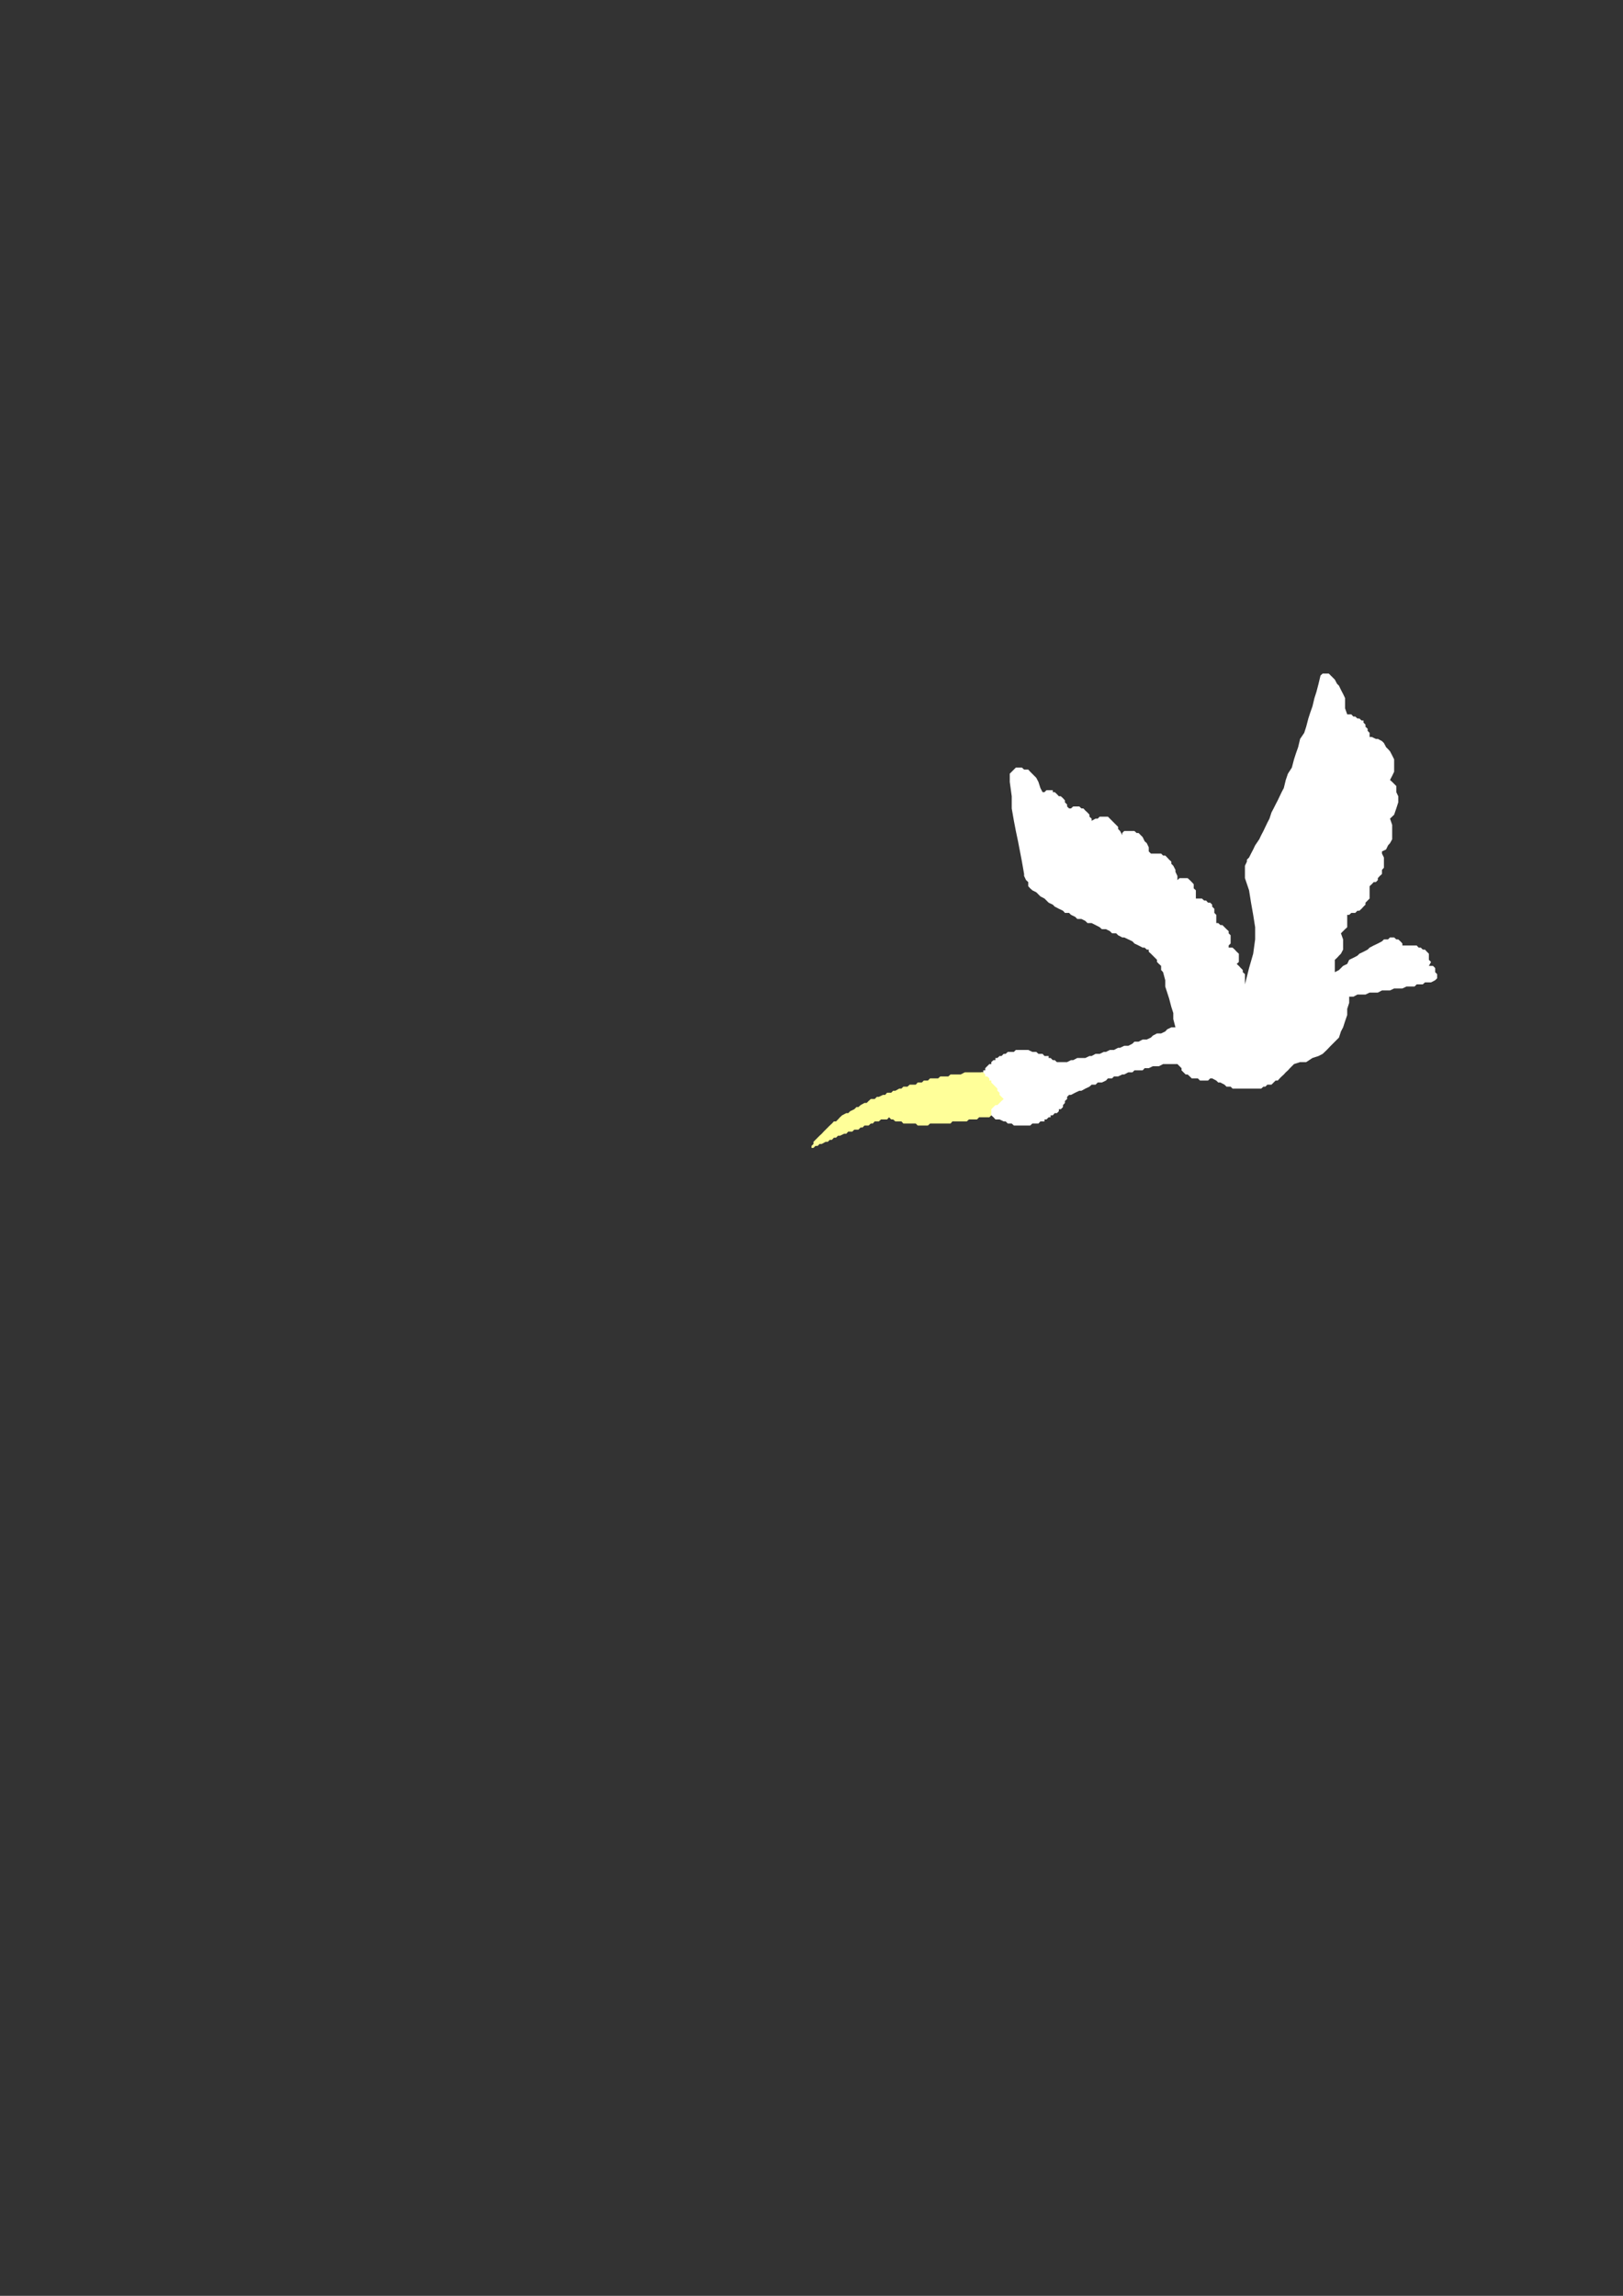 <?xml version="1.0" encoding="utf-8"?>
<!-- Created by UniConvertor 2.0rc4 (https://sk1project.net/) -->
<svg xmlns="http://www.w3.org/2000/svg" height="841.89pt" viewBox="0 0 595.276 841.89" width="595.276pt" version="1.1" xmlns:xlink="http://www.w3.org/1999/xlink" id="6f68a1b0-f60c-11ea-84c5-dcc15c148e23">

<rect x="0" y="0" width="595.276" height="841.89" fill="#333333" stroke="none"/>

<g>
	<g>
		<path style="fill:#ffffff;" d="M 388.358,389.481 L 389.87,389.481 391.382,389.481 392.822,388.761 393.614,388.761 395.126,387.969 396.638,387.969 398.078,387.969 399.59,387.249 400.382,387.249 401.822,386.457 403.334,386.457 404.846,385.737 405.638,385.737 407.078,385.017 408.59,385.017 410.102,384.225 410.822,384.225 412.334,383.505 413.846,383.505 415.358,382.713 416.078,381.993 417.59,381.993 419.102,381.201 420.614,381.201 422.126,380.481 422.846,379.761 424.358,378.969 425.87,378.969 427.382,378.249 428.102,377.457 429.614,376.737 431.126,376.737 430.334,373.713 430.334,371.481 429.614,369.249 428.822,366.225 428.102,363.993 427.382,361.761 427.382,359.457 426.59,356.505 425.87,355.713 425.87,354.993 425.87,354.201 425.078,353.481 425.078,353.481 424.358,352.761 424.358,351.969 423.638,351.249 422.846,350.457 422.846,350.457 422.126,349.737 421.334,349.017 421.334,348.225 420.614,348.225 419.822,347.505 419.102,347.505 417.59,346.713 416.078,345.993 415.358,345.201 413.846,344.481 412.334,343.761 411.614,343.761 410.102,342.969 409.382,342.249 407.87,342.249 407.078,341.457 405.638,340.737 404.126,340.737 403.334,340.017 401.822,339.225 400.382,338.505 398.87,338.505 398.078,337.713 396.638,336.993 395.126,336.993 394.334,336.201 392.822,335.481 392.102,334.761 390.59,334.761 389.87,333.969 388.358,333.249 386.846,332.457 386.126,331.737 384.614,331.017 383.822,330.225 383.102,329.505 381.59,328.713 380.87,327.993 380.078,327.201 378.638,326.481 377.846,325.761 377.126,324.969 377.126,323.457 376.334,322.737 375.614,321.225 375.614,320.505 374.822,315.969 374.102,312.225 373.382,308.481 372.59,304.737 371.87,300.993 371.078,296.457 371.078,291.993 370.358,286.737 370.358,286.017 370.358,284.505 370.358,283.713 371.078,282.993 371.87,282.201 372.59,281.481 373.382,281.481 374.822,281.481 375.614,282.201 377.126,282.201 377.846,282.993 379.358,284.505 380.078,285.225 380.87,286.737 381.59,288.969 382.382,290.481 383.102,290.481 383.822,289.761 384.614,289.761 385.334,289.761 386.126,289.761 386.126,290.481 386.846,290.481 387.638,291.201 388.358,291.993 389.078,291.993 389.87,292.713 390.59,293.505 390.59,294.225 391.382,295.017 391.382,295.737 392.102,296.457 392.822,296.457 392.822,296.457 393.614,295.737 394.334,295.737 395.126,295.737 395.846,295.737 396.638,296.457 396.638,296.457 397.358,296.457 398.078,297.249 398.078,297.249 398.87,297.969 399.59,298.761 399.59,299.481 400.382,300.201 400.382,300.993 401.822,300.201 402.614,300.201 403.334,299.481 404.126,299.481 404.846,299.481 405.638,299.481 406.358,299.481 407.078,300.201 407.078,300.201 407.87,300.993 408.59,301.713 409.382,302.505 410.102,303.225 410.102,304.017 410.822,304.737 411.614,306.249 411.614,305.457 412.334,304.737 413.126,304.737 413.846,304.737 414.638,304.737 415.358,304.737 416.078,304.737 416.87,305.457 417.59,305.457 418.382,306.249 419.102,306.969 419.822,308.481 420.614,309.201 421.334,310.713 421.334,312.225 422.126,313.017 422.846,313.017 423.638,313.017 424.358,313.017 425.078,313.017 425.87,313.017 426.59,313.737 427.382,313.737 428.102,314.457 428.822,315.249 429.614,315.969 429.614,316.761 430.334,317.481 431.126,318.993 431.126,319.713 431.846,321.225 431.846,322.737 432.638,322.017 433.358,322.017 434.078,322.017 434.87,322.017 434.87,322.017 435.59,322.017 436.382,322.737 436.382,322.737 437.102,323.457 437.822,324.249 437.822,324.969 437.822,325.761 438.614,326.481 438.614,327.201 438.614,328.713 438.614,329.505 439.334,329.505 440.846,329.505 440.846,329.505 441.638,330.225 442.358,330.225 443.078,331.017 443.87,331.017 444.59,331.737 444.59,332.457 445.382,333.249 445.382,333.969 445.382,334.761 446.102,335.481 446.102,336.201 446.102,337.713 446.102,338.505 446.822,338.505 447.614,339.225 448.334,339.225 449.126,340.017 449.126,340.017 449.846,340.737 449.846,340.737 450.638,341.457 450.638,342.249 451.358,342.969 451.358,343.761 451.358,343.761 451.358,344.481 451.358,345.993 450.638,346.713 450.638,347.505 452.078,347.505 452.87,348.225 453.59,349.017 454.382,349.737 454.382,350.457 454.382,351.249 454.382,352.761 453.59,353.481 454.382,354.201 455.102,354.993 455.822,355.713 455.822,356.505 456.614,357.225 456.614,358.737 456.614,359.457 456.614,360.969 458.126,354.993 459.638,349.737 460.358,344.481 460.358,340.017 459.638,335.481 458.846,331.017 458.126,326.481 456.614,322.017 456.614,321.225 456.614,320.505 456.614,318.993 456.614,318.201 456.614,317.481 457.334,315.969 457.334,315.249 458.126,314.457 458.846,313.017 459.638,311.505 460.358,309.993 461.87,307.761 462.59,306.249 463.382,304.737 464.102,303.225 464.822,301.713 465.614,300.201 466.334,297.969 467.126,296.457 467.846,295.017 468.638,293.505 469.358,291.993 470.078,290.481 470.87,288.969 471.59,286.017 472.382,283.713 473.822,281.481 474.614,278.457 475.334,276.225 476.126,273.993 476.846,270.969 478.358,268.737 479.078,266.505 479.87,263.481 480.59,261.249 481.382,259.017 482.102,255.993 482.822,253.761 483.614,250.737 484.334,247.713 485.126,246.993 485.846,246.993 485.846,246.993 486.638,246.993 487.358,246.993 488.078,247.713 488.87,248.505 489.59,249.225 490.382,250.737 491.102,251.457 491.822,252.969 492.614,254.481 493.334,255.993 493.334,258.225 493.334,259.737 494.126,261.969 494.846,261.969 495.638,261.969 496.358,262.761 497.078,262.761 497.078,262.761 497.87,263.481 498.59,263.481 499.382,264.201 500.102,264.201 500.102,264.993 500.822,265.713 500.822,266.505 501.614,267.225 501.614,268.017 502.334,268.737 502.334,270.249 503.126,270.249 504.638,270.969 505.358,270.969 506.87,271.761 507.59,272.481 508.382,273.993 509.102,274.713 509.822,275.505 510.614,277.017 511.334,278.457 511.334,279.249 511.334,280.761 511.334,282.201 511.334,282.993 510.614,284.505 509.822,286.017 510.614,286.737 512.126,288.249 512.126,290.481 512.846,291.993 512.846,294.225 512.126,296.457 511.334,298.761 509.822,300.201 510.614,302.505 510.614,304.017 510.614,305.457 510.614,307.761 509.822,309.201 509.102,309.993 508.382,311.505 506.87,312.225 506.87,313.017 507.59,314.457 507.59,315.249 507.59,316.761 507.59,317.481 507.59,318.201 506.87,318.993 506.87,319.713 506.87,320.505 506.078,321.225 505.358,322.017 505.358,322.737 504.638,323.457 503.846,323.457 503.126,324.249 502.334,324.969 502.334,325.761 502.334,327.201 502.334,327.993 502.334,329.505 501.614,330.225 500.822,331.017 500.822,331.737 500.102,332.457 499.382,333.249 498.59,333.969 497.87,333.969 497.078,334.761 496.358,334.761 495.638,334.761 494.846,335.481 494.126,335.481 494.126,336.201 494.126,336.993 494.126,338.505 494.126,339.225 494.126,340.017 493.334,340.737 492.614,341.457 491.822,342.249 492.614,344.481 492.614,345.993 492.614,347.505 492.614,348.225 491.822,349.737 491.102,350.457 490.382,351.249 489.59,351.969 489.59,353.481 489.59,354.993 489.59,355.713 489.59,356.505 491.102,355.713 491.822,354.993 492.614,354.201 494.126,353.481 494.846,351.969 496.358,351.249 497.87,350.457 498.59,349.737 500.102,349.017 501.614,348.225 502.334,347.505 503.846,346.713 505.358,345.993 506.87,345.201 507.59,344.481 509.102,344.481 509.822,343.761 510.614,343.761 511.334,343.761 512.126,344.481 512.846,344.481 513.638,345.201 514.358,345.993 514.358,346.713 515.078,346.713 515.87,346.713 516.59,346.713 517.382,346.713 518.102,346.713 519.614,346.713 520.334,347.505 521.126,347.505 521.846,348.225 522.638,348.225 523.358,349.017 524.078,349.737 524.078,350.457 524.078,351.969 524.87,352.761 524.078,354.201 525.59,354.201 526.382,354.993 526.382,356.505 527.102,357.225 527.102,358.017 527.102,358.737 526.382,359.457 524.87,360.249 524.078,360.249 522.638,360.249 521.846,360.969 520.334,360.969 519.614,360.969 518.822,361.761 517.382,361.761 516.59,361.761 515.87,361.761 514.358,362.481 513.638,362.481 512.846,362.481 512.126,362.481 511.334,362.481 509.822,363.201 509.102,363.201 508.382,363.201 507.59,363.201 506.87,363.201 505.358,363.993 504.638,363.993 503.846,363.993 503.126,363.993 502.334,363.993 500.822,364.713 500.102,364.713 499.382,364.713 498.59,364.713 497.87,364.713 496.358,365.505 495.638,365.505 494.846,365.505 494.846,367.737 494.126,369.969 494.126,372.201 493.334,374.505 492.614,376.737 491.822,378.249 491.102,380.481 489.59,381.993 488.078,383.505 486.638,385.017 485.126,386.457 483.614,387.249 481.382,387.969 479.078,389.481 476.846,389.481 474.614,390.201 473.822,390.993 473.102,391.713 472.382,392.505 471.59,393.225 470.87,394.017 470.078,394.737 469.358,395.457 468.638,396.249 467.846,396.249 467.126,396.969 466.334,397.761 464.822,397.761 464.102,398.481 463.382,398.481 462.59,399.201 461.078,399.201 460.358,399.201 459.638,399.201 458.126,399.201 457.334,399.201 456.614,399.201 455.102,399.201 454.382,399.201 452.87,399.201 452.078,399.201 451.358,398.481 449.846,398.481 449.126,397.761 447.614,396.969 446.822,396.969 446.102,396.249 444.59,395.457 443.87,395.457 443.078,396.249 441.638,396.249 440.846,396.249 440.126,396.249 439.334,395.457 438.614,395.457 437.102,395.457 436.382,394.737 435.59,394.017 434.87,394.017 434.078,393.225 433.358,392.505 433.358,391.713 432.638,390.993 431.846,390.201 430.334,390.201 429.614,390.201 428.102,390.201 426.59,390.201 425.078,390.993 423.638,390.993 422.846,390.993 421.334,391.713 419.822,391.713 419.102,392.505 417.59,392.505 416.078,392.505 415.358,393.225 413.846,393.225 412.334,394.017 411.614,394.017 410.102,394.737 408.59,394.737 407.87,395.457 406.358,395.457 405.638,396.249 404.126,396.969 402.614,396.969 401.822,397.761 400.382,397.761 399.59,398.481 398.078,399.201 396.638,399.993 395.846,399.993 394.334,400.713 392.822,401.505 392.102,401.505 391.382,402.225 391.382,403.017 390.59,403.737 390.59,404.457 389.87,405.249 389.87,405.969 389.078,406.761 388.358,406.761 388.358,407.481 387.638,408.201 386.846,408.201 386.126,408.993 385.334,408.993 385.334,409.713 384.614,409.713 383.822,410.505 383.102,410.505 383.102,411.225 382.382,411.225 381.59,411.225 380.87,412.017 380.078,412.017 379.358,412.017 378.638,412.017 377.846,412.737 377.126,412.737 377.126,412.737 376.334,412.737 375.614,412.737 374.822,412.737 374.102,412.737 373.382,412.737 372.59,412.737 371.87,412.737 371.078,412.017 370.358,412.017 369.638,412.017 368.846,411.225 368.126,411.225 366.614,410.505 365.822,410.505 365.102,410.505 364.382,409.713 363.59,408.993 362.87,408.993 362.078,408.201 361.358,408.201 361.358,407.481 360.638,405.969 360.638,404.457 360.638,402.225 360.638,400.713 359.846,399.201 359.846,397.761 359.846,395.457 359.846,394.017 359.846,393.225 360.638,393.225 360.638,392.505 361.358,392.505 361.358,391.713 362.078,390.993 362.078,390.993 362.87,390.201 363.59,390.201 363.59,389.481 364.382,388.761 365.102,388.761 365.102,387.969 365.822,387.969 366.614,387.249 367.334,387.249 368.126,386.457 368.126,386.457 368.846,386.457 369.638,385.737 370.358,385.737 371.078,385.737 371.078,385.737 371.87,385.737 372.59,385.017 373.382,385.017 374.102,385.017 374.822,385.017 375.614,385.017 376.334,385.017 377.126,385.017 377.126,385.017 378.638,385.737 378.638,385.737 379.358,385.737 380.078,385.737 380.87,386.457 381.59,386.457 382.382,386.457 383.102,387.249 383.822,387.249 384.614,387.249 384.614,387.969 385.334,387.969 386.126,388.761 386.846,388.761 387.638,389.481 388.358,389.481 Z" />
		<path style="stroke:#000000;stroke-width:0.0;stroke-miterlimit:10.433;fill:none;" d="M 388.358,389.481 L 389.87,389.481 391.382,389.481 392.822,388.761 393.614,388.761 395.126,387.969 396.638,387.969 398.078,387.969 399.59,387.249 400.382,387.249 401.822,386.457 403.334,386.457 404.846,385.737 405.638,385.737 407.078,385.017 408.59,385.017 410.102,384.225 410.822,384.225 412.334,383.505 413.846,383.505 415.358,382.713 416.078,381.993 417.59,381.993 419.102,381.201 420.614,381.201 422.126,380.481 422.846,379.761 424.358,378.969 425.87,378.969 427.382,378.249 428.102,377.457 429.614,376.737 431.126,376.737 430.334,373.713 430.334,371.481 429.614,369.249 428.822,366.225 428.102,363.993 427.382,361.761 427.382,359.457 426.59,356.505 425.87,355.713 425.87,354.993 425.87,354.201 425.078,353.481 425.078,353.481 424.358,352.761 424.358,351.969 423.638,351.249 422.846,350.457 422.846,350.457 422.126,349.737 421.334,349.017 421.334,348.225 420.614,348.225 419.822,347.505 419.102,347.505 417.59,346.713 416.078,345.993 415.358,345.201 413.846,344.481 412.334,343.761 411.614,343.761 410.102,342.969 409.382,342.249 407.87,342.249 407.078,341.457 405.638,340.737 404.126,340.737 403.334,340.017 401.822,339.225 400.382,338.505 398.87,338.505 398.078,337.713 396.638,336.993 395.126,336.993 394.334,336.201 392.822,335.481 392.102,334.761 390.59,334.761 389.87,333.969 388.358,333.249 386.846,332.457 386.126,331.737 384.614,331.017 383.822,330.225 383.102,329.505 381.59,328.713 380.87,327.993 380.078,327.201 378.638,326.481 377.846,325.761 377.126,324.969 377.126,323.457 376.334,322.737 375.614,321.225 375.614,320.505 374.822,315.969 374.102,312.225 373.382,308.481 372.59,304.737 371.87,300.993 371.078,296.457 371.078,291.993 370.358,286.737 370.358,286.017 370.358,284.505 370.358,283.713 371.078,282.993 371.87,282.201 372.59,281.481 373.382,281.481 374.822,281.481 375.614,282.201 377.126,282.201 377.846,282.993 379.358,284.505 380.078,285.225 380.87,286.737 381.59,288.969 382.382,290.481 383.102,290.481 383.822,289.761 384.614,289.761 385.334,289.761 386.126,289.761 386.126,290.481 386.846,290.481 387.638,291.201 388.358,291.993 389.078,291.993 389.87,292.713 390.59,293.505 390.59,294.225 391.382,295.017 391.382,295.737 392.102,296.457 392.822,296.457 392.822,296.457 393.614,295.737 394.334,295.737 395.126,295.737 395.846,295.737 396.638,296.457 396.638,296.457 397.358,296.457 398.078,297.249 398.078,297.249 398.87,297.969 399.59,298.761 399.59,299.481 400.382,300.201 400.382,300.993 401.822,300.201 402.614,300.201 403.334,299.481 404.126,299.481 404.846,299.481 405.638,299.481 406.358,299.481 407.078,300.201 407.078,300.201 407.87,300.993 408.59,301.713 409.382,302.505 410.102,303.225 410.102,304.017 410.822,304.737 411.614,306.249 411.614,305.457 412.334,304.737 413.126,304.737 413.846,304.737 414.638,304.737 415.358,304.737 416.078,304.737 416.87,305.457 417.59,305.457 418.382,306.249 419.102,306.969 419.822,308.481 420.614,309.201 421.334,310.713 421.334,312.225 422.126,313.017 422.846,313.017 423.638,313.017 424.358,313.017 425.078,313.017 425.87,313.017 426.59,313.737 427.382,313.737 428.102,314.457 428.822,315.249 429.614,315.969 429.614,316.761 430.334,317.481 431.126,318.993 431.126,319.713 431.846,321.225 431.846,322.737 432.638,322.017 433.358,322.017 434.078,322.017 434.87,322.017 434.87,322.017 435.59,322.017 436.382,322.737 436.382,322.737 437.102,323.457 437.822,324.249 437.822,324.969 437.822,325.761 438.614,326.481 438.614,327.201 438.614,328.713 438.614,329.505 439.334,329.505 440.846,329.505 440.846,329.505 441.638,330.225 442.358,330.225 443.078,331.017 443.87,331.017 444.59,331.737 444.59,332.457 445.382,333.249 445.382,333.969 445.382,334.761 446.102,335.481 446.102,336.201 446.102,337.713 446.102,338.505 446.822,338.505 447.614,339.225 448.334,339.225 449.126,340.017 449.126,340.017 449.846,340.737 449.846,340.737 450.638,341.457 450.638,342.249 451.358,342.969 451.358,343.761 451.358,343.761 451.358,344.481 451.358,345.993 450.638,346.713 450.638,347.505 452.078,347.505 452.87,348.225 453.59,349.017 454.382,349.737 454.382,350.457 454.382,351.249 454.382,352.761 453.59,353.481 454.382,354.201 455.102,354.993 455.822,355.713 455.822,356.505 456.614,357.225 456.614,358.737 456.614,359.457 456.614,360.969 458.126,354.993 459.638,349.737 460.358,344.481 460.358,340.017 459.638,335.481 458.846,331.017 458.126,326.481 456.614,322.017 456.614,321.225 456.614,320.505 456.614,318.993 456.614,318.201 456.614,317.481 457.334,315.969 457.334,315.249 458.126,314.457 458.846,313.017 459.638,311.505 460.358,309.993 461.87,307.761 462.59,306.249 463.382,304.737 464.102,303.225 464.822,301.713 465.614,300.201 466.334,297.969 467.126,296.457 467.846,295.017 468.638,293.505 469.358,291.993 470.078,290.481 470.87,288.969 471.59,286.017 472.382,283.713 473.822,281.481 474.614,278.457 475.334,276.225 476.126,273.993 476.846,270.969 478.358,268.737 479.078,266.505 479.87,263.481 480.59,261.249 481.382,259.017 482.102,255.993 482.822,253.761 483.614,250.737 484.334,247.713 485.126,246.993 485.846,246.993 485.846,246.993 486.638,246.993 487.358,246.993 488.078,247.713 488.87,248.505 489.59,249.225 490.382,250.737 491.102,251.457 491.822,252.969 492.614,254.481 493.334,255.993 493.334,258.225 493.334,259.737 494.126,261.969 494.846,261.969 495.638,261.969 496.358,262.761 497.078,262.761 497.078,262.761 497.87,263.481 498.59,263.481 499.382,264.201 500.102,264.201 500.102,264.993 500.822,265.713 500.822,266.505 501.614,267.225 501.614,268.017 502.334,268.737 502.334,270.249 503.126,270.249 504.638,270.969 505.358,270.969 506.87,271.761 507.59,272.481 508.382,273.993 509.102,274.713 509.822,275.505 510.614,277.017 511.334,278.457 511.334,279.249 511.334,280.761 511.334,282.201 511.334,282.993 510.614,284.505 509.822,286.017 510.614,286.737 512.126,288.249 512.126,290.481 512.846,291.993 512.846,294.225 512.126,296.457 511.334,298.761 509.822,300.201 510.614,302.505 510.614,304.017 510.614,305.457 510.614,307.761 509.822,309.201 509.102,309.993 508.382,311.505 506.87,312.225 506.87,313.017 507.59,314.457 507.59,315.249 507.59,316.761 507.59,317.481 507.59,318.201 506.87,318.993 506.87,319.713 506.87,320.505 506.078,321.225 505.358,322.017 505.358,322.737 504.638,323.457 503.846,323.457 503.126,324.249 502.334,324.969 502.334,325.761 502.334,327.201 502.334,327.993 502.334,329.505 501.614,330.225 500.822,331.017 500.822,331.737 500.102,332.457 499.382,333.249 498.59,333.969 497.87,333.969 497.078,334.761 496.358,334.761 495.638,334.761 494.846,335.481 494.126,335.481 494.126,336.201 494.126,336.993 494.126,338.505 494.126,339.225 494.126,340.017 493.334,340.737 492.614,341.457 491.822,342.249 492.614,344.481 492.614,345.993 492.614,347.505 492.614,348.225 491.822,349.737 491.102,350.457 490.382,351.249 489.59,351.969 489.59,353.481 489.59,354.993 489.59,355.713 489.59,356.505 491.102,355.713 491.822,354.993 492.614,354.201 494.126,353.481 494.846,351.969 496.358,351.249 497.87,350.457 498.59,349.737 500.102,349.017 501.614,348.225 502.334,347.505 503.846,346.713 505.358,345.993 506.87,345.201 507.59,344.481 509.102,344.481 509.822,343.761 510.614,343.761 511.334,343.761 512.126,344.481 512.846,344.481 513.638,345.201 514.358,345.993 514.358,346.713 515.078,346.713 515.87,346.713 516.59,346.713 517.382,346.713 518.102,346.713 519.614,346.713 520.334,347.505 521.126,347.505 521.846,348.225 522.638,348.225 523.358,349.017 524.078,349.737 524.078,350.457 524.078,351.969 524.87,352.761 524.078,354.201 525.59,354.201 526.382,354.993 526.382,356.505 527.102,357.225 527.102,358.017 527.102,358.737 526.382,359.457 524.87,360.249 524.078,360.249 522.638,360.249 521.846,360.969 520.334,360.969 519.614,360.969 518.822,361.761 517.382,361.761 516.59,361.761 515.87,361.761 514.358,362.481 513.638,362.481 512.846,362.481 512.126,362.481 511.334,362.481 509.822,363.201 509.102,363.201 508.382,363.201 507.59,363.201 506.87,363.201 505.358,363.993 504.638,363.993 503.846,363.993 503.126,363.993 502.334,363.993 500.822,364.713 500.102,364.713 499.382,364.713 498.59,364.713 497.87,364.713 496.358,365.505 495.638,365.505 494.846,365.505 494.846,367.737 494.126,369.969 494.126,372.201 493.334,374.505 492.614,376.737 491.822,378.249 491.102,380.481 489.59,381.993 488.078,383.505 486.638,385.017 485.126,386.457 483.614,387.249 481.382,387.969 479.078,389.481 476.846,389.481 474.614,390.201 473.822,390.993 473.102,391.713 472.382,392.505 471.59,393.225 470.87,394.017 470.078,394.737 469.358,395.457 468.638,396.249 467.846,396.249 467.126,396.969 466.334,397.761 464.822,397.761 464.102,398.481 463.382,398.481 462.59,399.201 461.078,399.201 460.358,399.201 459.638,399.201 458.126,399.201 457.334,399.201 456.614,399.201 455.102,399.201 454.382,399.201 452.87,399.201 452.078,399.201 451.358,398.481 449.846,398.481 449.126,397.761 447.614,396.969 446.822,396.969 446.102,396.249 444.59,395.457 443.87,395.457 443.078,396.249 441.638,396.249 440.846,396.249 440.126,396.249 439.334,395.457 438.614,395.457 437.102,395.457 436.382,394.737 435.59,394.017 434.87,394.017 434.078,393.225 433.358,392.505 433.358,391.713 432.638,390.993 431.846,390.201 430.334,390.201 429.614,390.201 428.102,390.201 426.59,390.201 425.078,390.993 423.638,390.993 422.846,390.993 421.334,391.713 419.822,391.713 419.102,392.505 417.59,392.505 416.078,392.505 415.358,393.225 413.846,393.225 412.334,394.017 411.614,394.017 410.102,394.737 408.59,394.737 407.87,395.457 406.358,395.457 405.638,396.249 404.126,396.969 402.614,396.969 401.822,397.761 400.382,397.761 399.59,398.481 398.078,399.201 396.638,399.993 395.846,399.993 394.334,400.713 392.822,401.505 392.102,401.505 391.382,402.225 391.382,403.017 390.59,403.737 390.59,404.457 389.87,405.249 389.87,405.969 389.078,406.761 388.358,406.761 388.358,407.481 387.638,408.201 386.846,408.201 386.126,408.993 385.334,408.993 385.334,409.713 384.614,409.713 383.822,410.505 383.102,410.505 383.102,411.225 382.382,411.225 381.59,411.225 380.87,412.017 380.078,412.017 379.358,412.017 378.638,412.017 377.846,412.737 377.126,412.737 377.126,412.737 376.334,412.737 375.614,412.737 374.822,412.737 374.102,412.737 373.382,412.737 372.59,412.737 371.87,412.737 371.078,412.017 370.358,412.017 369.638,412.017 368.846,411.225 368.126,411.225 366.614,410.505 365.822,410.505 365.102,410.505 364.382,409.713 363.59,408.993 362.87,408.993 362.078,408.201 361.358,408.201 361.358,407.481 360.638,405.969 360.638,404.457 360.638,402.225 360.638,400.713 359.846,399.201 359.846,397.761 359.846,395.457 359.846,394.017 359.846,393.225 360.638,393.225 360.638,392.505 361.358,392.505 361.358,391.713 362.078,390.993 362.078,390.993 362.87,390.201 363.59,390.201 363.59,389.481 364.382,388.761 365.102,388.761 365.102,387.969 365.822,387.969 366.614,387.249 367.334,387.249 368.126,386.457 368.126,386.457 368.846,386.457 369.638,385.737 370.358,385.737 371.078,385.737 371.078,385.737 371.87,385.737 372.59,385.017 373.382,385.017 374.102,385.017 374.822,385.017 375.614,385.017 376.334,385.017 377.126,385.017 377.126,385.017 378.638,385.737 378.638,385.737 379.358,385.737 380.078,385.737 380.87,386.457 381.59,386.457 382.382,386.457 383.102,387.249 383.822,387.249 384.614,387.249 384.614,387.969 385.334,387.969 386.126,388.761 386.846,388.761 387.638,389.481 388.358,389.481" />
		<path style="stroke:#000000;stroke-width:0.0;stroke-miterlimit:10.433;fill:none;" d="M 477.638,369.249 L 478.358,369.249 479.078,368.457 479.87,368.457 480.59,367.737 481.382,367.737 482.102,367.017 482.822,366.225 483.614,366.225 483.614,365.505 484.334,364.713 484.334,363.993 485.126,363.993 485.126,363.201 485.126,362.481 485.846,361.761 485.846,360.249 485.846,360.249 486.638,360.249 487.358,360.249 488.078,359.457 488.87,358.737 488.87,358.017 489.59,357.225 489.59,356.505" />
		<path style="stroke:#000000;stroke-width:0.0;stroke-miterlimit:10.433;fill:none;" d="M 491.822,366.225 L 491.822,366.225 492.614,366.225 492.614,365.505 493.334,365.505 493.334,365.505 494.126,365.505 494.126,365.505 494.846,365.505" />
		<path style="stroke:#000000;stroke-width:0.0;stroke-miterlimit:10.433;fill:none;" d="M 449.126,373.713 L 449.846,372.993 449.846,372.201 450.638,371.481 451.358,370.761 452.078,369.969 452.078,369.249 452.87,368.457 453.59,367.737 453.59,367.017 454.382,366.225 455.102,364.713 455.102,363.993 455.822,363.201 455.822,362.481 456.614,361.761 456.614,360.969" />
		<path style="stroke:#000000;stroke-width:0.0;stroke-miterlimit:10.433;fill:none;" d="M 367.334,391.713 L 367.334,392.505 367.334,393.225 368.126,394.737 368.846,395.457 369.638,396.249 370.358,396.249 371.87,396.969 372.59,396.969" />
		<path style="fill:#ffff99;" d="M 360.638,393.225 L 359.126,393.225 357.614,393.225 356.102,393.225 354.59,393.225 353.87,393.225 352.358,394.017 350.846,394.017 350.126,394.017 348.614,394.017 347.822,394.737 346.382,394.737 344.87,394.737 344.078,395.457 342.638,395.457 341.126,395.457 340.334,396.249 338.822,396.249 338.102,396.969 336.59,396.969 335.87,397.761 335.078,397.761 333.638,397.761 332.846,398.481 331.334,398.481 330.614,399.201 329.822,399.201 328.382,399.993 327.59,399.993 326.87,400.713 325.358,400.713 324.638,401.505 323.846,401.505 322.334,402.225 321.614,402.225 320.822,403.017 319.382,403.017 318.59,403.737 317.87,404.457 317.078,404.457 315.638,405.249 314.846,405.969 314.126,405.969 313.334,406.761 311.822,407.481 311.102,408.201 310.382,408.201 308.87,408.993 308.078,409.713 307.358,410.505 306.638,411.225 305.846,411.225 305.126,412.017 304.334,412.737 303.614,413.457 302.822,414.249 302.102,414.969 301.382,415.761 300.59,416.481 299.87,417.201 299.078,417.993 298.358,418.713 298.358,419.505 297.638,420.225 297.638,420.945 298.358,420.945 299.078,420.225 299.87,420.225 300.59,419.505 301.382,419.505 302.822,418.713 303.614,418.713 304.334,417.993 305.126,417.993 305.846,417.201 306.638,417.201 307.358,416.481 308.078,416.481 309.59,415.761 310.382,415.761 311.102,414.969 311.822,414.969 312.614,414.969 313.334,414.249 314.846,414.249 315.638,413.457 316.358,413.457 317.078,412.737 318.59,412.737 319.382,412.017 320.102,412.017 320.822,411.225 322.334,411.225 323.126,410.505 323.846,410.505 325.358,410.505 326.078,409.713 326.87,410.505 327.59,410.505 328.382,411.225 329.102,411.225 330.614,411.225 331.334,412.017 332.126,412.017 332.846,412.017 334.358,412.017 335.078,412.017 335.87,412.017 336.59,412.737 338.102,412.737 338.822,412.737 339.614,412.737 340.334,412.737 341.126,412.017 341.846,412.017 342.638,412.017 343.358,412.017 344.078,412.017 344.87,412.017 345.59,412.017 346.382,412.017 347.102,412.017 347.822,412.017 348.614,412.017 349.334,411.225 350.126,411.225 350.846,411.225 351.638,411.225 352.358,411.225 353.078,411.225 353.87,411.225 354.59,411.225 355.382,410.505 356.102,410.505 356.822,410.505 356.822,410.505 357.614,410.505 358.334,410.505 359.126,409.713 359.846,409.713 360.638,409.713 361.358,409.713 362.078,409.713 362.87,409.713 363.59,408.993 363.59,407.481 363.59,406.761 364.382,405.969 365.102,405.249 365.822,405.249 366.614,404.457 367.334,403.737 368.126,403.017 367.334,402.225 366.614,401.505 366.614,400.713 365.822,399.993 365.822,399.201 365.102,398.481 364.382,397.761 363.59,396.969 363.59,396.249 362.87,396.249 362.87,395.457 362.078,394.737 361.358,394.737 361.358,394.017 360.638,393.225 360.638,393.225 Z" />
		<path style="stroke:#000000;stroke-width:0.0;stroke-miterlimit:10.433;fill:none;" d="M 360.638,393.225 L 359.126,393.225 357.614,393.225 356.102,393.225 354.59,393.225 353.87,393.225 352.358,394.017 350.846,394.017 350.126,394.017 348.614,394.017 347.822,394.737 346.382,394.737 344.87,394.737 344.078,395.457 342.638,395.457 341.126,395.457 340.334,396.249 338.822,396.249 338.102,396.969 336.59,396.969 335.87,397.761 335.078,397.761 333.638,397.761 332.846,398.481 331.334,398.481 330.614,399.201 329.822,399.201 328.382,399.993 327.59,399.993 326.87,400.713 325.358,400.713 324.638,401.505 323.846,401.505 322.334,402.225 321.614,402.225 320.822,403.017 319.382,403.017 318.59,403.737 317.87,404.457 317.078,404.457 315.638,405.249 314.846,405.969 314.126,405.969 313.334,406.761 311.822,407.481 311.102,408.201 310.382,408.201 308.87,408.993 308.078,409.713 307.358,410.505 306.638,411.225 305.846,411.225 305.126,412.017 304.334,412.737 303.614,413.457 302.822,414.249 302.102,414.969 301.382,415.761 300.59,416.481 299.87,417.201 299.078,417.993 298.358,418.713 298.358,419.505 297.638,420.225 297.638,420.945 298.358,420.945 299.078,420.225 299.87,420.225 300.59,419.505 301.382,419.505 302.822,418.713 303.614,418.713 304.334,417.993 305.126,417.993 305.846,417.201 306.638,417.201 307.358,416.481 308.078,416.481 309.59,415.761 310.382,415.761 311.102,414.969 311.822,414.969 312.614,414.969 313.334,414.249 314.846,414.249 315.638,413.457 316.358,413.457 317.078,412.737 318.59,412.737 319.382,412.017 320.102,412.017 320.822,411.225 322.334,411.225 323.126,410.505 323.846,410.505 325.358,410.505 326.078,409.713 326.87,410.505 327.59,410.505 328.382,411.225 329.102,411.225 330.614,411.225 331.334,412.017 332.126,412.017 332.846,412.017 334.358,412.017 335.078,412.017 335.87,412.017 336.59,412.737 338.102,412.737 338.822,412.737 339.614,412.737 340.334,412.737 341.126,412.017 341.846,412.017 342.638,412.017 343.358,412.017 344.078,412.017 344.87,412.017 345.59,412.017 346.382,412.017 347.102,412.017 347.822,412.017 348.614,412.017 349.334,411.225 350.126,411.225 350.846,411.225 351.638,411.225 352.358,411.225 353.078,411.225 353.87,411.225 354.59,411.225 355.382,410.505 356.102,410.505 356.822,410.505 356.822,410.505 357.614,410.505 358.334,410.505 359.126,409.713 359.846,409.713 360.638,409.713 361.358,409.713 362.078,409.713 362.87,409.713 363.59,408.993 363.59,407.481 363.59,406.761 364.382,405.969 365.102,405.249 365.822,405.249 366.614,404.457 367.334,403.737 368.126,403.017 367.334,402.225 366.614,401.505 366.614,400.713 365.822,399.993 365.822,399.201 365.102,398.481 364.382,397.761 363.59,396.969 363.59,396.249 362.87,396.249 362.87,395.457 362.078,394.737 361.358,394.737 361.358,394.017 360.638,393.225 360.638,393.225" />
		<path style="stroke:#000000;stroke-width:0.0;stroke-miterlimit:10.433;fill:none;" d="M 361.358,403.017 L 360.638,403.017 359.126,403.017 358.334,403.017 356.822,403.017 356.102,403.017 355.382,403.017 353.87,403.017 353.078,403.737 352.358,403.737 350.846,403.737 350.126,403.737 349.334,403.737 347.822,404.457 347.102,404.457 346.382,404.457 345.59,404.457 344.078,405.249 343.358,405.249 342.638,405.249 341.126,405.969 340.334,405.969 338.822,406.761 338.102,406.761 336.59,406.761 335.87,407.481 334.358,407.481 332.846,408.201 332.126,408.201 330.614,408.993 329.102,408.993 327.59,408.993 326.078,409.713" />
	</g>
</g>
<g>
</g>
<g>
</g>
<g>
</g>
</svg>